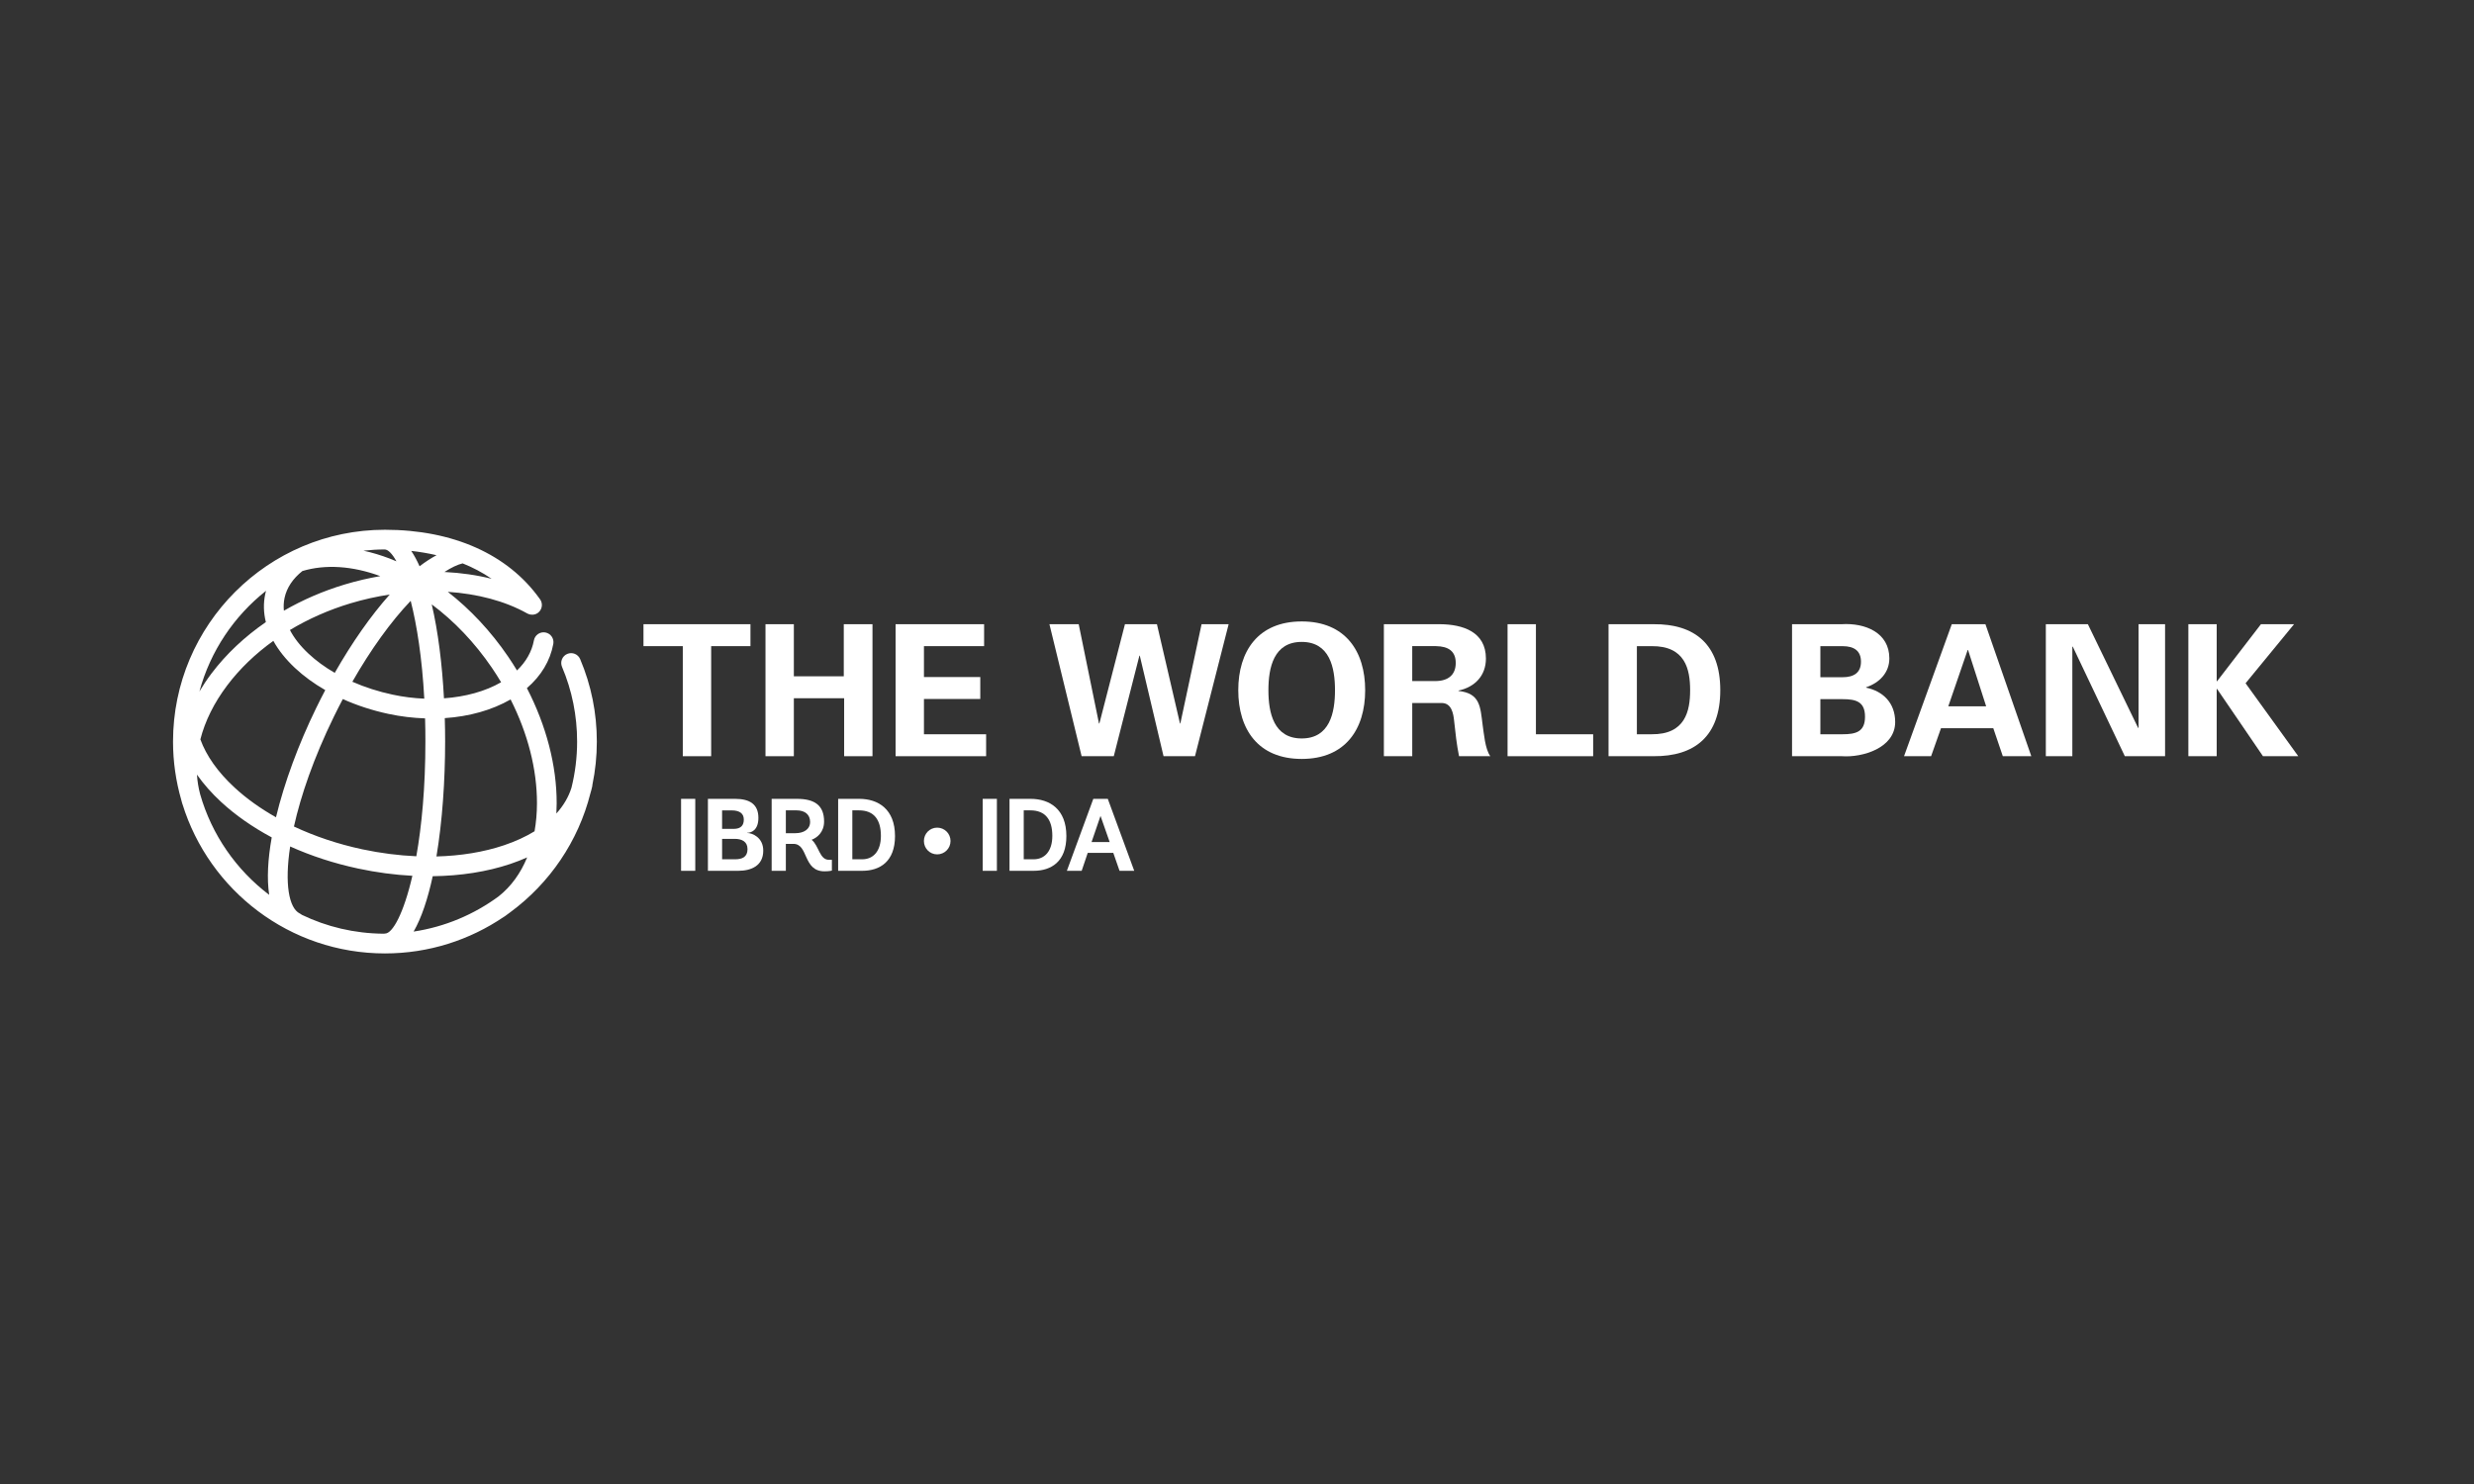 <?xml version="1.0" encoding="UTF-8" standalone="no"?>
<!DOCTYPE svg PUBLIC "-//W3C//DTD SVG 1.1//EN" "http://www.w3.org/Graphics/SVG/1.1/DTD/svg11.dtd">
<svg width="100%" height="100%" viewBox="0 0 250 150" version="1.1" xmlns="http://www.w3.org/2000/svg" xmlns:xlink="http://www.w3.org/1999/xlink" xml:space="preserve" xmlns:serif="http://www.serif.com/" style="fill-rule:evenodd;clip-rule:evenodd;stroke-linejoin:round;stroke-miterlimit:2;">
    <rect x="0" y="0" width="250" height="150" fill="#333333" stroke="none"/>
    <g id="Layer_2_1_" transform="matrix(0.416,0,0,0.416,2.506,37.5)">
        <g transform="matrix(2.868,0,0,2.868,36.006,38.271)">
            <rect x="43.03" y="22.903" width="1.202" height="6.097" style="fill:white;fill-rule:nonzero;"/>
            <path d="M45.304,29L45.304,22.903L47.611,22.903C48.858,22.903 49.579,23.375 49.579,24.513C49.579,25.594 48.936,25.779 48.63,25.779L48.63,25.795C49.039,25.795 49.99,26.153 49.99,27.29C49.99,28.564 48.988,29 47.864,29L45.304,29ZM47.473,25.448C48.125,25.448 48.343,25.125 48.343,24.655C48.343,24.166 48.02,23.88 47.305,23.88L46.504,23.88L46.504,25.448L47.473,25.448ZM47.601,28.024C48.203,28.024 48.657,27.835 48.657,27.163C48.657,26.535 48.194,26.293 47.577,26.293L46.505,26.293L46.505,28.024L47.601,28.024Z" style="fill:white;fill-rule:nonzero;"/>
            <path d="M55.804,28.983C55.804,28.983 55.579,29.043 55.177,29.043C53.33,29.043 53.836,26.718 52.546,26.718L51.904,26.718L51.904,29L50.702,29L50.702,22.903L52.843,22.903C54.341,22.903 55.143,23.453 55.143,24.821C55.143,25.718 54.559,26.194 54.088,26.37C54.715,26.884 54.751,28.067 55.551,28.067L55.803,28.067L55.803,28.983L55.804,28.983ZM52.704,25.813C53.428,25.813 53.959,25.48 53.959,24.855C53.959,24.246 53.532,23.877 52.801,23.877L51.904,23.877L51.904,25.813L52.704,25.813Z" style="fill:white;fill-rule:nonzero;"/>
            <path d="M56.334,29L56.334,22.903L58.12,22.903C59.721,22.903 61.15,23.767 61.15,26.057C61.15,28.225 59.86,28.999 58.379,28.999L56.334,28.999L56.334,29ZM58.37,28.024C59.304,28.024 59.955,27.345 59.955,26.039C59.955,24.688 59.382,23.878 58.101,23.878L57.535,23.878L57.535,28.024L58.37,28.024Z" style="fill:white;fill-rule:nonzero;"/>
            <path d="M64.721,27.607C64.094,27.607 63.598,27.102 63.598,26.474C63.598,25.847 64.094,25.343 64.721,25.343C65.347,25.343 65.852,25.847 65.852,26.474C65.852,27.102 65.347,27.607 64.721,27.607Z" style="fill:white;fill-rule:nonzero;"/>
            <rect x="68.577" y="22.903" width="1.202" height="6.097" style="fill:white;fill-rule:nonzero;"/>
            <path d="M70.848,29L70.848,22.903L72.633,22.903C74.236,22.903 75.664,23.767 75.664,26.057C75.664,28.225 74.376,28.999 72.895,28.999L70.848,28.999L70.848,29ZM72.887,28.024C73.82,28.024 74.474,27.345 74.474,26.039C74.474,24.688 73.899,23.878 72.619,23.878L72.053,23.878L72.053,28.024L72.887,28.024Z" style="fill:white;fill-rule:nonzero;"/>
            <path d="M79.637,27.478L77.474,27.478L76.96,28.999L75.706,28.999L77.945,22.903L79.172,22.903L81.411,28.999L80.166,28.999L79.637,27.478ZM77.798,26.562L79.331,26.562L78.556,24.349L77.798,26.562Z" style="fill:white;fill-rule:nonzero;"/>
        </g>
        <g transform="matrix(2.868,0,0,2.868,36.006,38.271)">
            <path d="M39.845,8.107L48.907,8.107L48.907,9.966L45.579,9.966L45.579,19.29L43.176,19.29L43.176,9.966L39.846,9.966L39.846,8.107L39.845,8.107Z" style="fill:white;fill-rule:nonzero;"/>
            <path d="M50.18,19.29L50.18,8.107L52.582,8.107L52.582,12.521L56.811,12.521L56.811,8.107L59.242,8.107L59.242,19.29L56.842,19.29L56.842,14.379L52.582,14.379L52.582,19.29L50.18,19.29Z" style="fill:white;fill-rule:nonzero;"/>
            <path d="M61.198,8.107L68.696,8.107L68.696,9.966L63.601,9.966L63.601,12.584L68.372,12.584L68.372,14.442L63.601,14.442L63.601,17.432L68.867,17.432L68.867,19.29L61.199,19.29L61.199,8.107L61.198,8.107Z" style="fill:white;fill-rule:nonzero;"/>
            <path d="M80.625,8.107L83.334,8.107L85.286,16.518L85.317,16.518L87.115,8.107L89.407,8.107L86.557,19.29L83.894,19.29L81.881,10.77L81.85,10.77L79.679,19.29L76.955,19.29L74.229,8.107L76.708,8.107L78.426,16.518L78.459,16.518L80.625,8.107Z" style="fill:white;fill-rule:nonzero;"/>
            <path d="M90.223,13.699C90.223,10.4 91.895,7.873 95.596,7.873C99.296,7.873 100.971,10.399 100.971,13.699C100.971,16.999 99.296,19.521 95.596,19.521C91.893,19.521 90.223,16.998 90.223,13.699ZM92.776,13.699C92.776,15.617 93.226,17.786 95.595,17.786C97.965,17.786 98.415,15.617 98.415,13.699C98.415,11.777 97.965,9.607 95.595,9.607C93.226,9.607 92.776,11.778 92.776,13.699Z" style="fill:white;fill-rule:nonzero;"/>
            <path d="M104.958,19.29L102.555,19.29L102.555,8.107L107.309,8.107C109.231,8.122 111.198,8.741 111.198,11.02C111.198,12.475 110.253,13.437 108.875,13.73L108.875,13.762C110.719,13.963 110.719,15.093 110.92,16.643C111.03,17.356 111.121,18.673 111.57,19.29L108.921,19.29C108.721,18.3 108.611,17.293 108.504,16.285C108.441,15.667 108.285,14.815 107.497,14.785L104.958,14.785L104.958,19.29ZM104.957,12.924L106.968,12.924C108.024,12.906 108.642,12.382 108.642,11.389C108.642,10.399 108.024,9.98 106.968,9.965L104.957,9.965L104.957,12.924Z" style="fill:white;fill-rule:nonzero;"/>
            <path d="M113.031,19.29L113.031,8.107L115.433,8.107L115.433,17.432L120.281,17.432L120.281,19.29L113.031,19.29Z" style="fill:white;fill-rule:nonzero;"/>
            <path d="M121.584,8.107L125.396,8.107C128.879,8.077 131.048,9.81 131.048,13.699C131.048,17.586 128.879,19.32 125.396,19.289L121.584,19.289L121.584,8.107ZM123.984,17.431L125.223,17.431C128.075,17.462 128.494,15.478 128.494,13.699C128.494,11.917 128.075,9.935 125.223,9.966L123.984,9.966L123.984,17.431Z" style="fill:white;fill-rule:nonzero;"/>
            <path d="M137.126,19.29L137.126,8.107L141.324,8.107C143.322,7.983 145.367,8.821 145.367,11.004C145.367,12.227 144.513,13.08 143.399,13.45L143.399,13.482C144.81,13.777 145.861,14.753 145.861,16.393C145.861,18.608 143.071,19.415 141.354,19.29L137.126,19.29ZM141.401,17.431C142.532,17.431 143.306,17.229 143.306,15.944C143.306,14.659 142.533,14.457 141.401,14.457L139.525,14.457L139.525,17.432L141.401,17.432L141.401,17.431ZM141.401,12.6C142.408,12.6 142.964,12.181 142.964,11.283C142.964,10.383 142.407,9.967 141.401,9.967L139.525,9.967L139.525,12.601L141.401,12.6Z" style="fill:white;fill-rule:nonzero;"/>
            <path d="M146.611,19.29L150.655,8.107L153.505,8.107L157.391,19.29L154.977,19.29L154.171,16.92L149.741,16.92L148.903,19.29L146.611,19.29ZM153.566,15.062L152.033,10.291L152.001,10.291L150.36,15.062L153.566,15.062Z" style="fill:white;fill-rule:nonzero;"/>
            <path d="M165.312,19.29L160.897,9.996L160.866,10.028L160.866,19.29L158.621,19.29L158.621,8.107L162.182,8.107L166.444,16.905L166.474,16.872L166.474,8.106L168.72,8.106L168.72,19.29L165.312,19.29Z" style="fill:white;fill-rule:nonzero;"/>
            <path d="M173.092,12.94L173.123,12.94L176.841,8.107L179.644,8.107L175.539,13.11L180.001,19.29L177.012,19.29L173.124,13.59L173.093,13.59L173.093,19.29L170.693,19.29L170.693,8.107L173.093,8.107L173.093,12.94L173.092,12.94Z" style="fill:white;fill-rule:nonzero;"/>
        </g>
        <g transform="matrix(2.868,0,0,2.868,36.006,38.271)">
            <clipPath id="_clip1">
                <path d="M21.995,29.457C24.352,29.428 26.589,29.083 28.569,28.418C29.067,28.25 29.543,28.064 29.993,27.863C29.442,29.208 28.633,30.33 27.578,31.164C25.497,32.696 23.042,33.747 20.377,34.148C21.043,32.996 21.581,31.368 21.995,29.457M10.902,32.725C10.853,32.684 10.8,32.646 10.74,32.618C9.813,32.166 9.438,30.099 9.921,26.938C11.703,27.739 13.643,28.374 15.682,28.809C17.227,29.139 18.767,29.343 20.272,29.422C19.534,32.63 18.588,34.315 17.961,34.315C17.921,34.315 17.882,34.322 17.844,34.328C15.36,34.311 13.006,33.74 10.902,32.725M2.295,22.506C2.152,21.964 2.063,21.411 2.026,20.849C2.584,21.643 3.263,22.417 4.072,23.165C5.294,24.293 6.744,25.303 8.36,26.169C8.03,28.015 7.937,29.688 8.145,31.036C5.36,28.93 3.276,25.949 2.295,22.506M23.046,18.023C23.046,17.371 23.036,16.716 23.017,16.064C25.094,15.926 27.017,15.386 28.591,14.481C30.049,17.365 30.831,20.408 30.825,23.28C30.824,24.112 30.752,24.903 30.62,25.65C29.87,26.109 29.007,26.507 28.036,26.835C26.312,27.415 24.37,27.731 22.311,27.784C22.807,24.817 23.046,21.372 23.046,18.023M16.032,27.178C13.964,26.735 12.01,26.078 10.241,25.247C10.822,22.633 11.904,19.466 13.618,15.95C13.867,15.441 14.121,14.94 14.38,14.45C15.579,14.988 16.884,15.415 18.252,15.707C19.291,15.93 20.331,16.051 21.348,16.086C21.367,16.712 21.375,17.357 21.375,18.023C21.375,21.954 21.061,25.217 20.607,27.767C19.115,27.702 17.578,27.507 16.032,27.178M5.206,21.94C3.788,20.63 2.813,19.242 2.316,17.864C2.71,16.32 3.472,14.77 4.593,13.285C5.656,11.877 6.979,10.609 8.496,9.519C8.934,10.31 9.547,11.082 10.328,11.814C11.07,12.509 11.935,13.139 12.894,13.69C12.63,14.191 12.372,14.7 12.12,15.218C10.639,18.253 9.43,21.51 8.72,24.464C7.401,23.721 6.216,22.875 5.206,21.94M21.912,6.427C23.81,7.84 25.55,9.663 27.005,11.795C27.281,12.199 27.541,12.61 27.788,13.025C26.455,13.796 24.767,14.257 22.948,14.386C22.794,11.505 22.453,8.733 21.912,6.427M18.602,14.075C17.394,13.818 16.246,13.447 15.188,12.982C16.746,10.257 18.449,7.888 20.13,6.127C20.655,8.193 21.095,10.971 21.281,14.415C20.396,14.378 19.496,14.267 18.602,14.075M11.469,10.596C10.778,9.95 10.254,9.276 9.901,8.599C11.465,7.658 13.196,6.891 15.04,6.336C16.137,6.006 17.247,5.762 18.354,5.593C16.756,7.384 15.16,9.659 13.697,12.229C12.861,11.746 12.112,11.199 11.469,10.596M7.879,5.277C7.856,5.361 7.832,5.447 7.813,5.535C7.644,6.322 7.664,7.129 7.862,7.929C6.066,9.168 4.504,10.633 3.26,12.279C2.881,12.78 2.542,13.292 2.235,13.807C3.16,10.389 5.172,7.415 7.879,5.277M9.445,5.883C9.63,5.017 10.151,4.243 10.956,3.603C12.905,3.021 15.172,3.161 17.555,4.033C16.552,4.207 15.549,4.439 14.56,4.738C12.719,5.29 10.981,6.046 9.389,6.964C9.353,6.599 9.37,6.237 9.445,5.883M22.988,3.684C23.561,3.313 24.089,3.059 24.53,2.954C25.367,3.289 26.197,3.718 26.984,4.26C25.721,3.944 24.378,3.752 22.988,3.684M20.176,1.897C20.853,1.973 21.576,2.089 22.319,2.262C21.854,2.512 21.372,2.824 20.881,3.199C20.663,2.706 20.428,2.272 20.176,1.897M18.367,2.552C17.612,2.263 16.866,2.039 16.13,1.879C16.72,1.813 17.317,1.775 17.925,1.775C18.209,1.778 18.558,2.12 18.923,2.781C18.738,2.702 18.553,2.624 18.367,2.552M0,18.052C0,19.758 0.245,21.407 0.692,22.972C0.719,23.077 0.745,23.182 0.776,23.287C0.782,23.306 0.791,23.324 0.798,23.345C3.062,30.666 9.894,35.999 17.948,35.999C21.674,35.999 25.137,34.857 28.009,32.907C28.038,32.89 28.067,32.876 28.093,32.858C28.263,32.742 28.428,32.62 28.588,32.492C31.891,30.053 34.329,26.51 35.357,22.411C35.415,22.223 35.465,22.031 35.507,21.837C35.517,21.79 35.52,21.746 35.522,21.7C35.767,20.521 35.895,19.301 35.895,18.053C35.895,15.631 35.421,13.28 34.484,11.068C34.304,10.643 33.815,10.444 33.39,10.625C32.965,10.803 32.767,11.294 32.946,11.718C33.795,13.723 34.225,15.855 34.225,18.053C34.225,19.4 34.058,20.708 33.747,21.961C33.5,22.751 33.067,23.482 32.468,24.146C32.483,23.863 32.492,23.577 32.493,23.284C32.5,20.082 31.614,16.7 29.972,13.521C31.176,12.487 31.945,11.209 32.208,9.78C32.292,9.327 31.992,8.892 31.539,8.808C31.085,8.723 30.65,9.023 30.566,9.477C30.392,10.422 29.901,11.289 29.133,12.025C28.894,11.63 28.646,11.239 28.383,10.854C26.918,8.706 25.177,6.848 23.272,5.365C25.787,5.531 28.111,6.14 29.983,7.186C30.276,7.353 30.666,7.348 30.941,7.119C31.295,6.824 31.343,6.296 31.046,5.942C28.357,2.181 23.706,0.106 17.946,0.106C8.052,0.105 0,8.156 0,18.052"/>
            </clipPath>
            <g clip-path="url(#_clip1)">
                <rect x="0" y="0.105" width="35.895" height="35.894" style="fill:white;"/>
            </g>
        </g>
    </g>
</svg>
